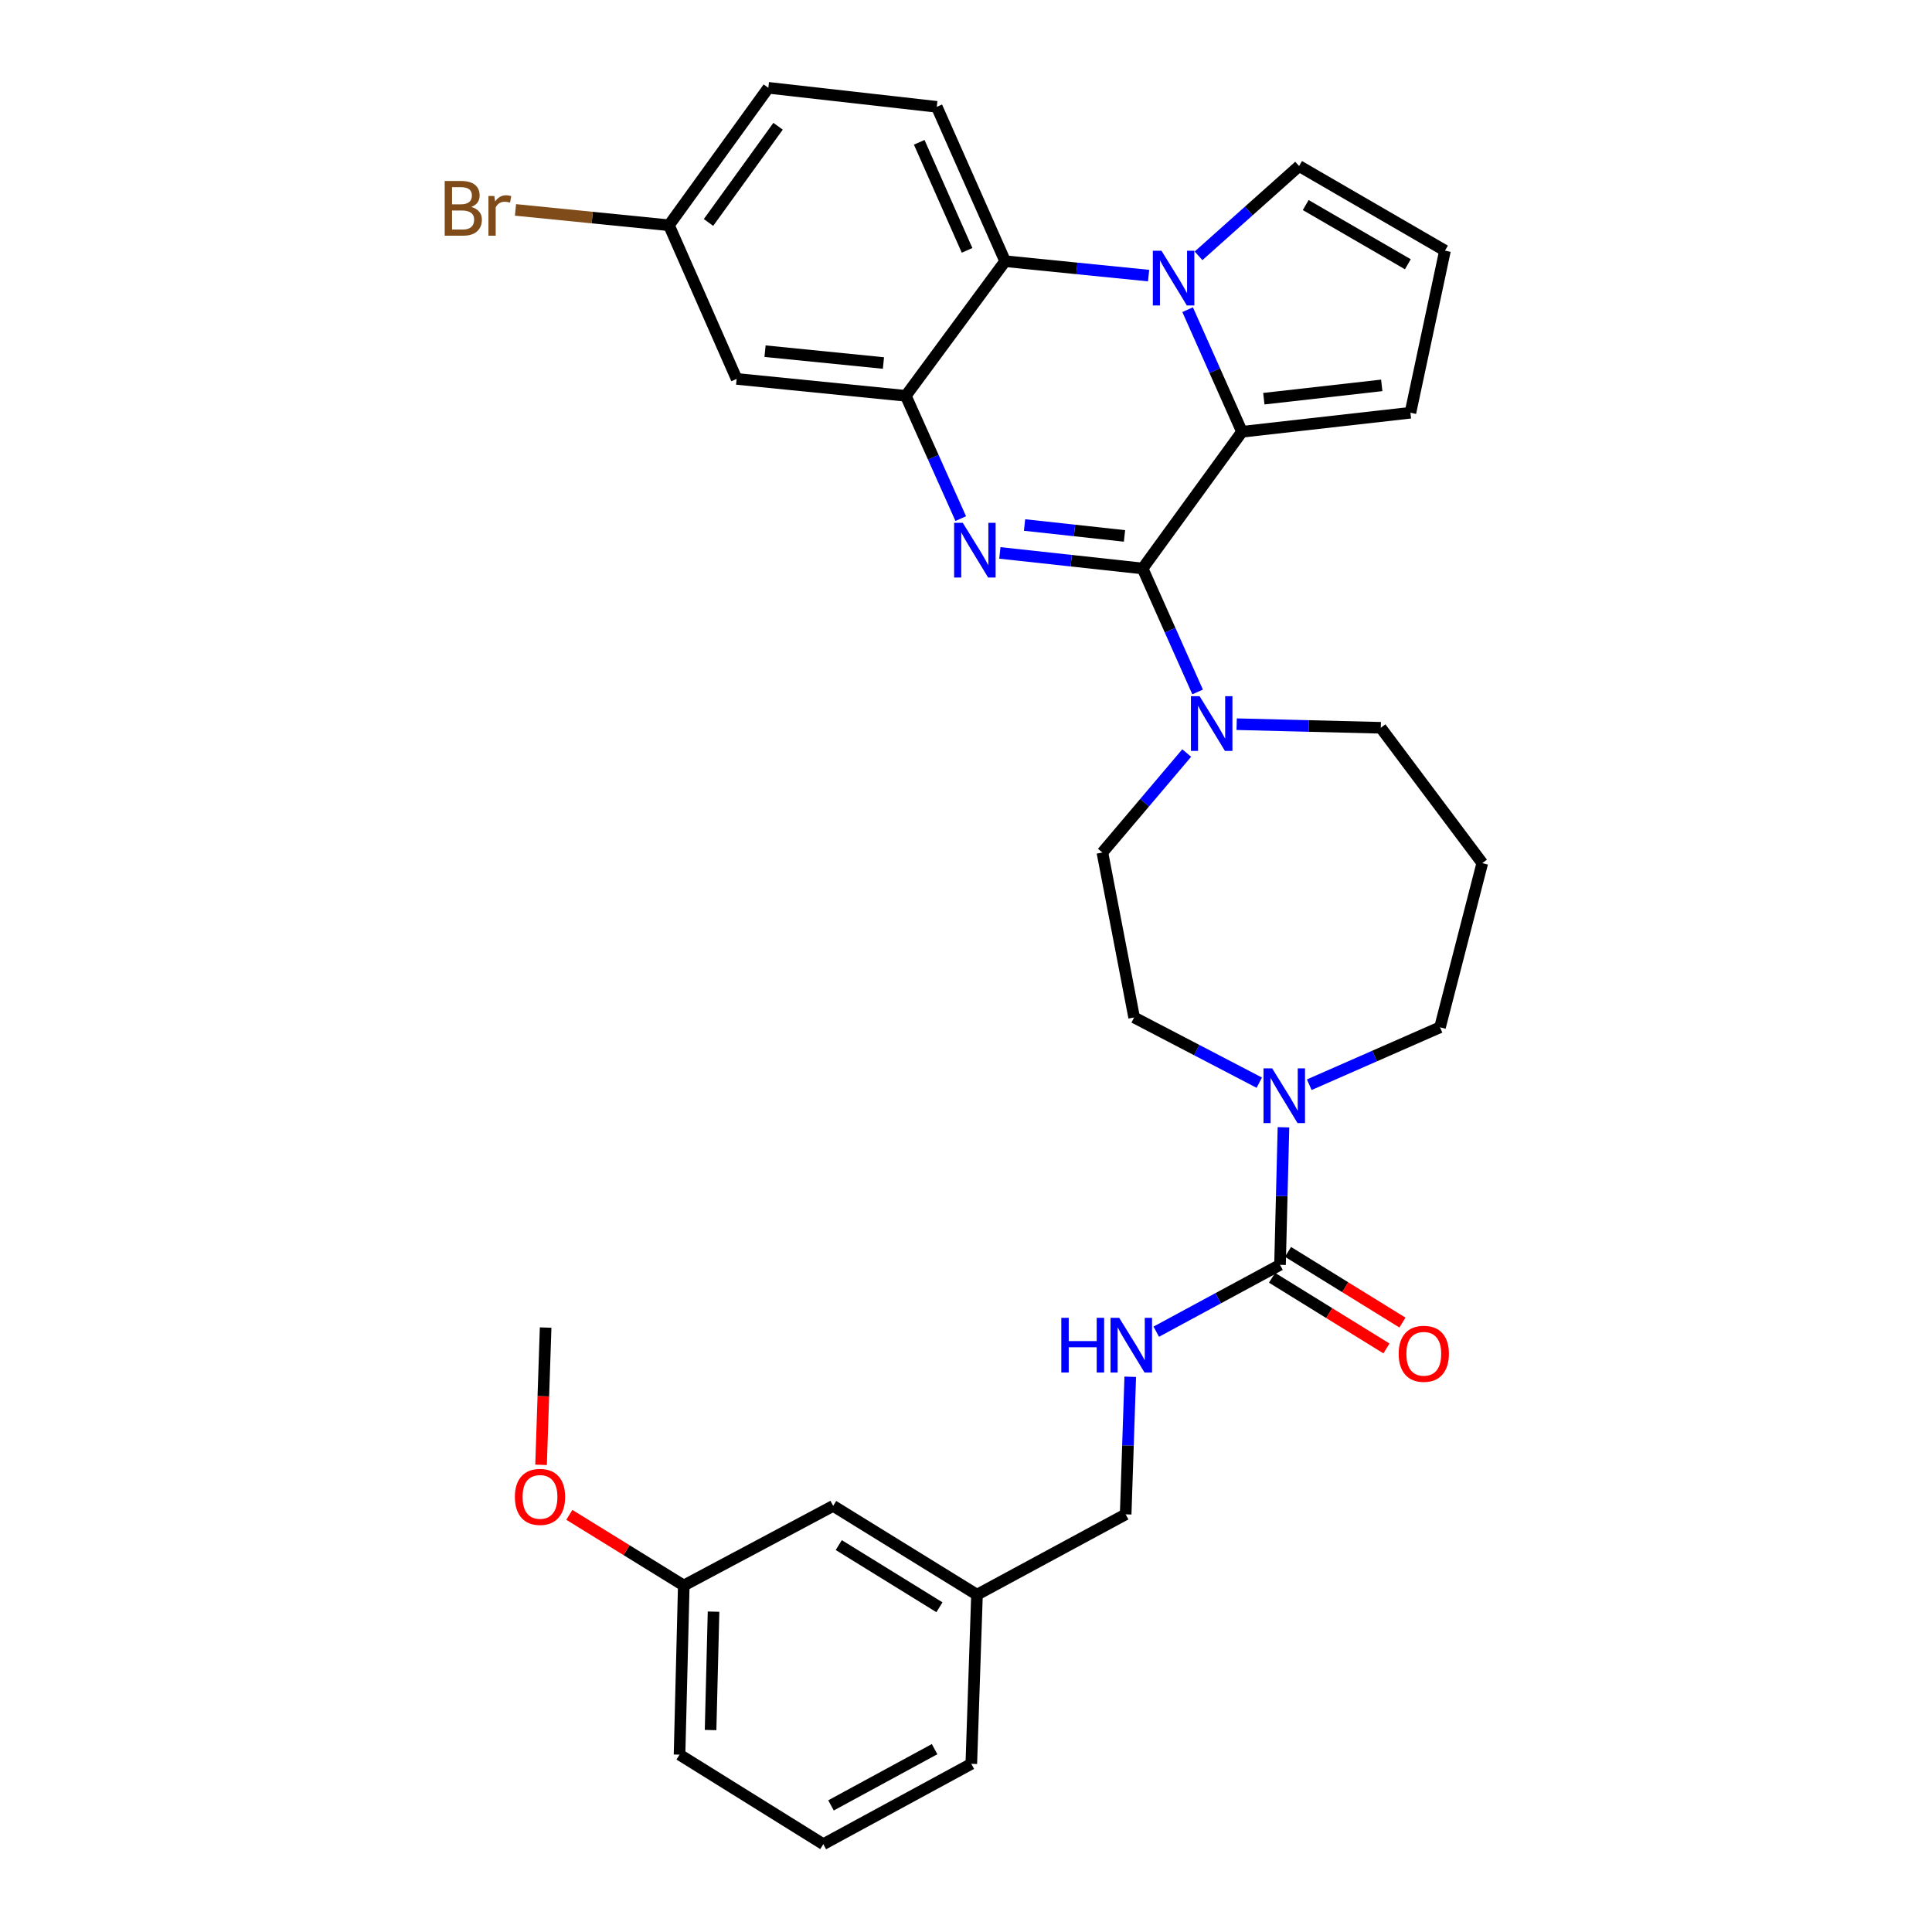 <?xml version='1.0' encoding='iso-8859-1'?>
<svg version='1.1' baseProfile='full'
              xmlns='http://www.w3.org/2000/svg'
                      xmlns:rdkit='http://www.rdkit.org/xml'
                      xmlns:xlink='http://www.w3.org/1999/xlink'
                  xml:space='preserve'
width='1000px' height='1000px' viewBox='0 0 1000 1000'>
<!-- END OF HEADER -->
<rect style='opacity:1.0;fill:#FFFFFF;stroke:none' width='1000' height='1000' x='0' y='0'> </rect>
<path class='bond-0' d='M 591.414,294.246 L 554.466,290.215' style='fill:none;fill-rule:evenodd;stroke:#000000;stroke-width:6px;stroke-linecap:butt;stroke-linejoin:miter;stroke-opacity:1' />
<path class='bond-0' d='M 554.466,290.215 L 517.518,286.185' style='fill:none;fill-rule:evenodd;stroke:#0000FF;stroke-width:6px;stroke-linecap:butt;stroke-linejoin:miter;stroke-opacity:1' />
<path class='bond-0' d='M 582.037,277.387 L 556.173,274.566' style='fill:none;fill-rule:evenodd;stroke:#000000;stroke-width:6px;stroke-linecap:butt;stroke-linejoin:miter;stroke-opacity:1' />
<path class='bond-0' d='M 556.173,274.566 L 530.309,271.744' style='fill:none;fill-rule:evenodd;stroke:#0000FF;stroke-width:6px;stroke-linecap:butt;stroke-linejoin:miter;stroke-opacity:1' />
<path class='bond-2' d='M 591.414,294.246 L 642.848,223.484' style='fill:none;fill-rule:evenodd;stroke:#000000;stroke-width:6px;stroke-linecap:butt;stroke-linejoin:miter;stroke-opacity:1' />
<path class='bond-6' d='M 591.414,294.246 L 605.647,326.202' style='fill:none;fill-rule:evenodd;stroke:#000000;stroke-width:6px;stroke-linecap:butt;stroke-linejoin:miter;stroke-opacity:1' />
<path class='bond-6' d='M 605.647,326.202 L 619.881,358.158' style='fill:none;fill-rule:evenodd;stroke:#0000FF;stroke-width:6px;stroke-linecap:butt;stroke-linejoin:miter;stroke-opacity:1' />
<path class='bond-3' d='M 497.279,268.426 L 483.06,236.65' style='fill:none;fill-rule:evenodd;stroke:#0000FF;stroke-width:6px;stroke-linecap:butt;stroke-linejoin:miter;stroke-opacity:1' />
<path class='bond-3' d='M 483.06,236.65 L 468.841,204.873' style='fill:none;fill-rule:evenodd;stroke:#000000;stroke-width:6px;stroke-linecap:butt;stroke-linejoin:miter;stroke-opacity:1' />
<path class='bond-1' d='M 614.717,160.286 L 628.782,191.885' style='fill:none;fill-rule:evenodd;stroke:#0000FF;stroke-width:6px;stroke-linecap:butt;stroke-linejoin:miter;stroke-opacity:1' />
<path class='bond-1' d='M 628.782,191.885 L 642.848,223.484' style='fill:none;fill-rule:evenodd;stroke:#000000;stroke-width:6px;stroke-linecap:butt;stroke-linejoin:miter;stroke-opacity:1' />
<path class='bond-4' d='M 594.514,142.651 L 557.386,138.923' style='fill:none;fill-rule:evenodd;stroke:#0000FF;stroke-width:6px;stroke-linecap:butt;stroke-linejoin:miter;stroke-opacity:1' />
<path class='bond-4' d='M 557.386,138.923 L 520.258,135.195' style='fill:none;fill-rule:evenodd;stroke:#000000;stroke-width:6px;stroke-linecap:butt;stroke-linejoin:miter;stroke-opacity:1' />
<path class='bond-10' d='M 620.362,132.417 L 646.385,109.182' style='fill:none;fill-rule:evenodd;stroke:#0000FF;stroke-width:6px;stroke-linecap:butt;stroke-linejoin:miter;stroke-opacity:1' />
<path class='bond-10' d='M 646.385,109.182 L 672.409,85.948' style='fill:none;fill-rule:evenodd;stroke:#000000;stroke-width:6px;stroke-linecap:butt;stroke-linejoin:miter;stroke-opacity:1' />
<path class='bond-11' d='M 642.848,223.484 L 730.035,213.636' style='fill:none;fill-rule:evenodd;stroke:#000000;stroke-width:6px;stroke-linecap:butt;stroke-linejoin:miter;stroke-opacity:1' />
<path class='bond-11' d='M 654.159,206.364 L 715.19,199.47' style='fill:none;fill-rule:evenodd;stroke:#000000;stroke-width:6px;stroke-linecap:butt;stroke-linejoin:miter;stroke-opacity:1' />
<path class='bond-8' d='M 468.841,204.873 L 381.278,196.118' style='fill:none;fill-rule:evenodd;stroke:#000000;stroke-width:6px;stroke-linecap:butt;stroke-linejoin:miter;stroke-opacity:1' />
<path class='bond-8' d='M 457.273,187.895 L 395.979,181.767' style='fill:none;fill-rule:evenodd;stroke:#000000;stroke-width:6px;stroke-linecap:butt;stroke-linejoin:miter;stroke-opacity:1' />
<path class='bond-33' d='M 468.841,204.873 L 520.258,135.195' style='fill:none;fill-rule:evenodd;stroke:#000000;stroke-width:6px;stroke-linecap:butt;stroke-linejoin:miter;stroke-opacity:1' />
<path class='bond-12' d='M 520.258,135.195 L 484.872,55.302' style='fill:none;fill-rule:evenodd;stroke:#000000;stroke-width:6px;stroke-linecap:butt;stroke-linejoin:miter;stroke-opacity:1' />
<path class='bond-12' d='M 500.556,129.586 L 475.786,73.661' style='fill:none;fill-rule:evenodd;stroke:#000000;stroke-width:6px;stroke-linecap:butt;stroke-linejoin:miter;stroke-opacity:1' />
<path class='bond-5' d='M 662.535,654.669 L 663.427,619.076' style='fill:none;fill-rule:evenodd;stroke:#000000;stroke-width:6px;stroke-linecap:butt;stroke-linejoin:miter;stroke-opacity:1' />
<path class='bond-5' d='M 663.427,619.076 L 664.32,583.482' style='fill:none;fill-rule:evenodd;stroke:#0000FF;stroke-width:6px;stroke-linecap:butt;stroke-linejoin:miter;stroke-opacity:1' />
<path class='bond-9' d='M 662.535,654.669 L 630.508,671.974' style='fill:none;fill-rule:evenodd;stroke:#000000;stroke-width:6px;stroke-linecap:butt;stroke-linejoin:miter;stroke-opacity:1' />
<path class='bond-9' d='M 630.508,671.974 L 598.482,689.279' style='fill:none;fill-rule:evenodd;stroke:#0000FF;stroke-width:6px;stroke-linecap:butt;stroke-linejoin:miter;stroke-opacity:1' />
<path class='bond-16' d='M 658.398,661.366 L 688.014,679.66' style='fill:none;fill-rule:evenodd;stroke:#000000;stroke-width:6px;stroke-linecap:butt;stroke-linejoin:miter;stroke-opacity:1' />
<path class='bond-16' d='M 688.014,679.66 L 717.629,697.953' style='fill:none;fill-rule:evenodd;stroke:#FF0000;stroke-width:6px;stroke-linecap:butt;stroke-linejoin:miter;stroke-opacity:1' />
<path class='bond-16' d='M 666.671,647.973 L 696.287,666.266' style='fill:none;fill-rule:evenodd;stroke:#000000;stroke-width:6px;stroke-linecap:butt;stroke-linejoin:miter;stroke-opacity:1' />
<path class='bond-16' d='M 696.287,666.266 L 725.902,684.56' style='fill:none;fill-rule:evenodd;stroke:#FF0000;stroke-width:6px;stroke-linecap:butt;stroke-linejoin:miter;stroke-opacity:1' />
<path class='bond-14' d='M 614.239,389.769 L 592.419,415.516' style='fill:none;fill-rule:evenodd;stroke:#0000FF;stroke-width:6px;stroke-linecap:butt;stroke-linejoin:miter;stroke-opacity:1' />
<path class='bond-14' d='M 592.419,415.516 L 570.599,441.263' style='fill:none;fill-rule:evenodd;stroke:#000000;stroke-width:6px;stroke-linecap:butt;stroke-linejoin:miter;stroke-opacity:1' />
<path class='bond-21' d='M 640.096,374.838 L 677.395,375.77' style='fill:none;fill-rule:evenodd;stroke:#0000FF;stroke-width:6px;stroke-linecap:butt;stroke-linejoin:miter;stroke-opacity:1' />
<path class='bond-21' d='M 677.395,375.77 L 714.695,376.702' style='fill:none;fill-rule:evenodd;stroke:#000000;stroke-width:6px;stroke-linecap:butt;stroke-linejoin:miter;stroke-opacity:1' />
<path class='bond-7' d='M 651.799,560.393 L 619.411,543.512' style='fill:none;fill-rule:evenodd;stroke:#0000FF;stroke-width:6px;stroke-linecap:butt;stroke-linejoin:miter;stroke-opacity:1' />
<path class='bond-7' d='M 619.411,543.512 L 587.023,526.631' style='fill:none;fill-rule:evenodd;stroke:#000000;stroke-width:6px;stroke-linecap:butt;stroke-linejoin:miter;stroke-opacity:1' />
<path class='bond-34' d='M 677.671,561.45 L 711.51,546.59' style='fill:none;fill-rule:evenodd;stroke:#0000FF;stroke-width:6px;stroke-linecap:butt;stroke-linejoin:miter;stroke-opacity:1' />
<path class='bond-34' d='M 711.51,546.59 L 745.349,531.73' style='fill:none;fill-rule:evenodd;stroke:#000000;stroke-width:6px;stroke-linecap:butt;stroke-linejoin:miter;stroke-opacity:1' />
<path class='bond-17' d='M 381.278,196.118 L 346.252,116.593' style='fill:none;fill-rule:evenodd;stroke:#000000;stroke-width:6px;stroke-linecap:butt;stroke-linejoin:miter;stroke-opacity:1' />
<path class='bond-18' d='M 585.01,712.615 L 583.826,748.217' style='fill:none;fill-rule:evenodd;stroke:#0000FF;stroke-width:6px;stroke-linecap:butt;stroke-linejoin:miter;stroke-opacity:1' />
<path class='bond-18' d='M 583.826,748.217 L 582.642,783.819' style='fill:none;fill-rule:evenodd;stroke:#000000;stroke-width:6px;stroke-linecap:butt;stroke-linejoin:miter;stroke-opacity:1' />
<path class='bond-32' d='M 672.409,85.948 L 747.92,129.729' style='fill:none;fill-rule:evenodd;stroke:#000000;stroke-width:6px;stroke-linecap:butt;stroke-linejoin:miter;stroke-opacity:1' />
<path class='bond-32' d='M 675.839,106.134 L 728.697,136.781' style='fill:none;fill-rule:evenodd;stroke:#000000;stroke-width:6px;stroke-linecap:butt;stroke-linejoin:miter;stroke-opacity:1' />
<path class='bond-13' d='M 730.035,213.636 L 747.92,129.729' style='fill:none;fill-rule:evenodd;stroke:#000000;stroke-width:6px;stroke-linecap:butt;stroke-linejoin:miter;stroke-opacity:1' />
<path class='bond-20' d='M 484.872,55.302 L 397.686,45.455' style='fill:none;fill-rule:evenodd;stroke:#000000;stroke-width:6px;stroke-linecap:butt;stroke-linejoin:miter;stroke-opacity:1' />
<path class='bond-15' d='M 570.599,441.263 L 587.023,526.631' style='fill:none;fill-rule:evenodd;stroke:#000000;stroke-width:6px;stroke-linecap:butt;stroke-linejoin:miter;stroke-opacity:1' />
<path class='bond-26' d='M 346.252,116.593 L 306.533,112.621' style='fill:none;fill-rule:evenodd;stroke:#000000;stroke-width:6px;stroke-linecap:butt;stroke-linejoin:miter;stroke-opacity:1' />
<path class='bond-26' d='M 306.533,112.621 L 266.814,108.648' style='fill:none;fill-rule:evenodd;stroke:#7F4C19;stroke-width:6px;stroke-linecap:butt;stroke-linejoin:miter;stroke-opacity:1' />
<path class='bond-35' d='M 346.252,116.593 L 397.686,45.455' style='fill:none;fill-rule:evenodd;stroke:#000000;stroke-width:6px;stroke-linecap:butt;stroke-linejoin:miter;stroke-opacity:1' />
<path class='bond-35' d='M 366.724,115.146 L 402.728,65.349' style='fill:none;fill-rule:evenodd;stroke:#000000;stroke-width:6px;stroke-linecap:butt;stroke-linejoin:miter;stroke-opacity:1' />
<path class='bond-24' d='M 582.642,783.819 L 505.687,825.414' style='fill:none;fill-rule:evenodd;stroke:#000000;stroke-width:6px;stroke-linecap:butt;stroke-linejoin:miter;stroke-opacity:1' />
<path class='bond-19' d='M 767.231,446.747 L 714.695,376.702' style='fill:none;fill-rule:evenodd;stroke:#000000;stroke-width:6px;stroke-linecap:butt;stroke-linejoin:miter;stroke-opacity:1' />
<path class='bond-22' d='M 767.231,446.747 L 745.349,531.73' style='fill:none;fill-rule:evenodd;stroke:#000000;stroke-width:6px;stroke-linecap:butt;stroke-linejoin:miter;stroke-opacity:1' />
<path class='bond-23' d='M 431.252,779.446 L 505.687,825.414' style='fill:none;fill-rule:evenodd;stroke:#000000;stroke-width:6px;stroke-linecap:butt;stroke-linejoin:miter;stroke-opacity:1' />
<path class='bond-23' d='M 434.146,799.735 L 486.251,831.913' style='fill:none;fill-rule:evenodd;stroke:#000000;stroke-width:6px;stroke-linecap:butt;stroke-linejoin:miter;stroke-opacity:1' />
<path class='bond-25' d='M 431.252,779.446 L 353.922,820.656' style='fill:none;fill-rule:evenodd;stroke:#000000;stroke-width:6px;stroke-linecap:butt;stroke-linejoin:miter;stroke-opacity:1' />
<path class='bond-29' d='M 505.687,825.414 L 502.749,912.95' style='fill:none;fill-rule:evenodd;stroke:#000000;stroke-width:6px;stroke-linecap:butt;stroke-linejoin:miter;stroke-opacity:1' />
<path class='bond-27' d='M 353.922,820.656 L 324.306,802.369' style='fill:none;fill-rule:evenodd;stroke:#000000;stroke-width:6px;stroke-linecap:butt;stroke-linejoin:miter;stroke-opacity:1' />
<path class='bond-27' d='M 324.306,802.369 L 294.69,784.083' style='fill:none;fill-rule:evenodd;stroke:#FF0000;stroke-width:6px;stroke-linecap:butt;stroke-linejoin:miter;stroke-opacity:1' />
<path class='bond-36' d='M 353.922,820.656 L 351.726,908.21' style='fill:none;fill-rule:evenodd;stroke:#000000;stroke-width:6px;stroke-linecap:butt;stroke-linejoin:miter;stroke-opacity:1' />
<path class='bond-36' d='M 369.33,834.184 L 367.793,895.472' style='fill:none;fill-rule:evenodd;stroke:#000000;stroke-width:6px;stroke-linecap:butt;stroke-linejoin:miter;stroke-opacity:1' />
<path class='bond-31' d='M 280.053,758.195 L 281.234,722.669' style='fill:none;fill-rule:evenodd;stroke:#FF0000;stroke-width:6px;stroke-linecap:butt;stroke-linejoin:miter;stroke-opacity:1' />
<path class='bond-31' d='M 281.234,722.669 L 282.416,687.143' style='fill:none;fill-rule:evenodd;stroke:#000000;stroke-width:6px;stroke-linecap:butt;stroke-linejoin:miter;stroke-opacity:1' />
<path class='bond-28' d='M 426.144,954.545 L 502.749,912.95' style='fill:none;fill-rule:evenodd;stroke:#000000;stroke-width:6px;stroke-linecap:butt;stroke-linejoin:miter;stroke-opacity:1' />
<path class='bond-28' d='M 430.123,934.472 L 483.746,905.355' style='fill:none;fill-rule:evenodd;stroke:#000000;stroke-width:6px;stroke-linecap:butt;stroke-linejoin:miter;stroke-opacity:1' />
<path class='bond-30' d='M 426.144,954.545 L 351.726,908.21' style='fill:none;fill-rule:evenodd;stroke:#000000;stroke-width:6px;stroke-linecap:butt;stroke-linejoin:miter;stroke-opacity:1' />
<path  class='atom-1' d='M 498.334 270.615
L 507.614 285.615
Q 508.534 287.095, 510.014 289.775
Q 511.494 292.455, 511.574 292.615
L 511.574 270.615
L 515.334 270.615
L 515.334 298.935
L 511.454 298.935
L 501.494 282.535
Q 500.334 280.615, 499.094 278.415
Q 497.894 276.215, 497.534 275.535
L 497.534 298.935
L 493.854 298.935
L 493.854 270.615
L 498.334 270.615
' fill='#0000FF'/>
<path  class='atom-2' d='M 601.185 129.79
L 610.465 144.79
Q 611.385 146.27, 612.865 148.95
Q 614.345 151.63, 614.425 151.79
L 614.425 129.79
L 618.185 129.79
L 618.185 158.11
L 614.305 158.11
L 604.345 141.71
Q 603.185 139.79, 601.945 137.59
Q 600.745 135.39, 600.385 134.71
L 600.385 158.11
L 596.705 158.11
L 596.705 129.79
L 601.185 129.79
' fill='#0000FF'/>
<path  class='atom-7' d='M 620.907 360.355
L 630.187 375.355
Q 631.107 376.835, 632.587 379.515
Q 634.067 382.195, 634.147 382.355
L 634.147 360.355
L 637.907 360.355
L 637.907 388.675
L 634.027 388.675
L 624.067 372.275
Q 622.907 370.355, 621.667 368.155
Q 620.467 365.955, 620.107 365.275
L 620.107 388.675
L 616.427 388.675
L 616.427 360.355
L 620.907 360.355
' fill='#0000FF'/>
<path  class='atom-8' d='M 658.47 552.973
L 667.75 567.973
Q 668.67 569.453, 670.15 572.133
Q 671.63 574.813, 671.71 574.973
L 671.71 552.973
L 675.47 552.973
L 675.47 581.293
L 671.59 581.293
L 661.63 564.893
Q 660.47 562.973, 659.23 560.773
Q 658.03 558.573, 657.67 557.893
L 657.67 581.293
L 653.99 581.293
L 653.99 552.973
L 658.47 552.973
' fill='#0000FF'/>
<path  class='atom-10' d='M 549.334 682.104
L 553.174 682.104
L 553.174 694.144
L 567.654 694.144
L 567.654 682.104
L 571.494 682.104
L 571.494 710.424
L 567.654 710.424
L 567.654 697.344
L 553.174 697.344
L 553.174 710.424
L 549.334 710.424
L 549.334 682.104
' fill='#0000FF'/>
<path  class='atom-10' d='M 579.294 682.104
L 588.574 697.104
Q 589.494 698.584, 590.974 701.264
Q 592.454 703.944, 592.534 704.104
L 592.534 682.104
L 596.294 682.104
L 596.294 710.424
L 592.414 710.424
L 582.454 694.024
Q 581.294 692.104, 580.054 689.904
Q 578.854 687.704, 578.494 687.024
L 578.494 710.424
L 574.814 710.424
L 574.814 682.104
L 579.294 682.104
' fill='#0000FF'/>
<path  class='atom-17' d='M 723.953 700.717
Q 723.953 693.917, 727.313 690.117
Q 730.673 686.317, 736.953 686.317
Q 743.233 686.317, 746.593 690.117
Q 749.953 693.917, 749.953 700.717
Q 749.953 707.597, 746.553 711.517
Q 743.153 715.397, 736.953 715.397
Q 730.713 715.397, 727.313 711.517
Q 723.953 707.637, 723.953 700.717
M 736.953 712.197
Q 741.273 712.197, 743.593 709.317
Q 745.953 706.397, 745.953 700.717
Q 745.953 695.157, 743.593 692.357
Q 741.273 689.517, 736.953 689.517
Q 732.633 689.517, 730.273 692.317
Q 727.953 695.117, 727.953 700.717
Q 727.953 706.437, 730.273 709.317
Q 732.633 712.197, 736.953 712.197
' fill='#FF0000'/>
<path  class='atom-27' d='M 243.935 107.118
Q 246.655 107.878, 248.015 109.558
Q 249.415 111.198, 249.415 113.638
Q 249.415 117.558, 246.895 119.798
Q 244.415 121.998, 239.695 121.998
L 230.175 121.998
L 230.175 93.678
L 238.535 93.678
Q 243.375 93.678, 245.815 95.638
Q 248.255 97.598, 248.255 101.198
Q 248.255 105.478, 243.935 107.118
M 233.975 96.878
L 233.975 105.758
L 238.535 105.758
Q 241.335 105.758, 242.775 104.638
Q 244.255 103.478, 244.255 101.198
Q 244.255 96.878, 238.535 96.878
L 233.975 96.878
M 239.695 118.798
Q 242.455 118.798, 243.935 117.478
Q 245.415 116.158, 245.415 113.638
Q 245.415 111.318, 243.775 110.158
Q 242.175 108.958, 239.095 108.958
L 233.975 108.958
L 233.975 118.798
L 239.695 118.798
' fill='#7F4C19'/>
<path  class='atom-27' d='M 255.855 101.438
L 256.295 104.278
Q 258.455 101.078, 261.975 101.078
Q 263.095 101.078, 264.615 101.478
L 264.015 104.838
Q 262.295 104.438, 261.335 104.438
Q 259.655 104.438, 258.535 105.118
Q 257.455 105.758, 256.575 107.318
L 256.575 121.998
L 252.815 121.998
L 252.815 101.438
L 255.855 101.438
' fill='#7F4C19'/>
<path  class='atom-28' d='M 266.504 774.786
Q 266.504 767.986, 269.864 764.186
Q 273.224 760.386, 279.504 760.386
Q 285.784 760.386, 289.144 764.186
Q 292.504 767.986, 292.504 774.786
Q 292.504 781.666, 289.104 785.586
Q 285.704 789.466, 279.504 789.466
Q 273.264 789.466, 269.864 785.586
Q 266.504 781.706, 266.504 774.786
M 279.504 786.266
Q 283.824 786.266, 286.144 783.386
Q 288.504 780.466, 288.504 774.786
Q 288.504 769.226, 286.144 766.426
Q 283.824 763.586, 279.504 763.586
Q 275.184 763.586, 272.824 766.386
Q 270.504 769.186, 270.504 774.786
Q 270.504 780.506, 272.824 783.386
Q 275.184 786.266, 279.504 786.266
' fill='#FF0000'/>
</svg>
